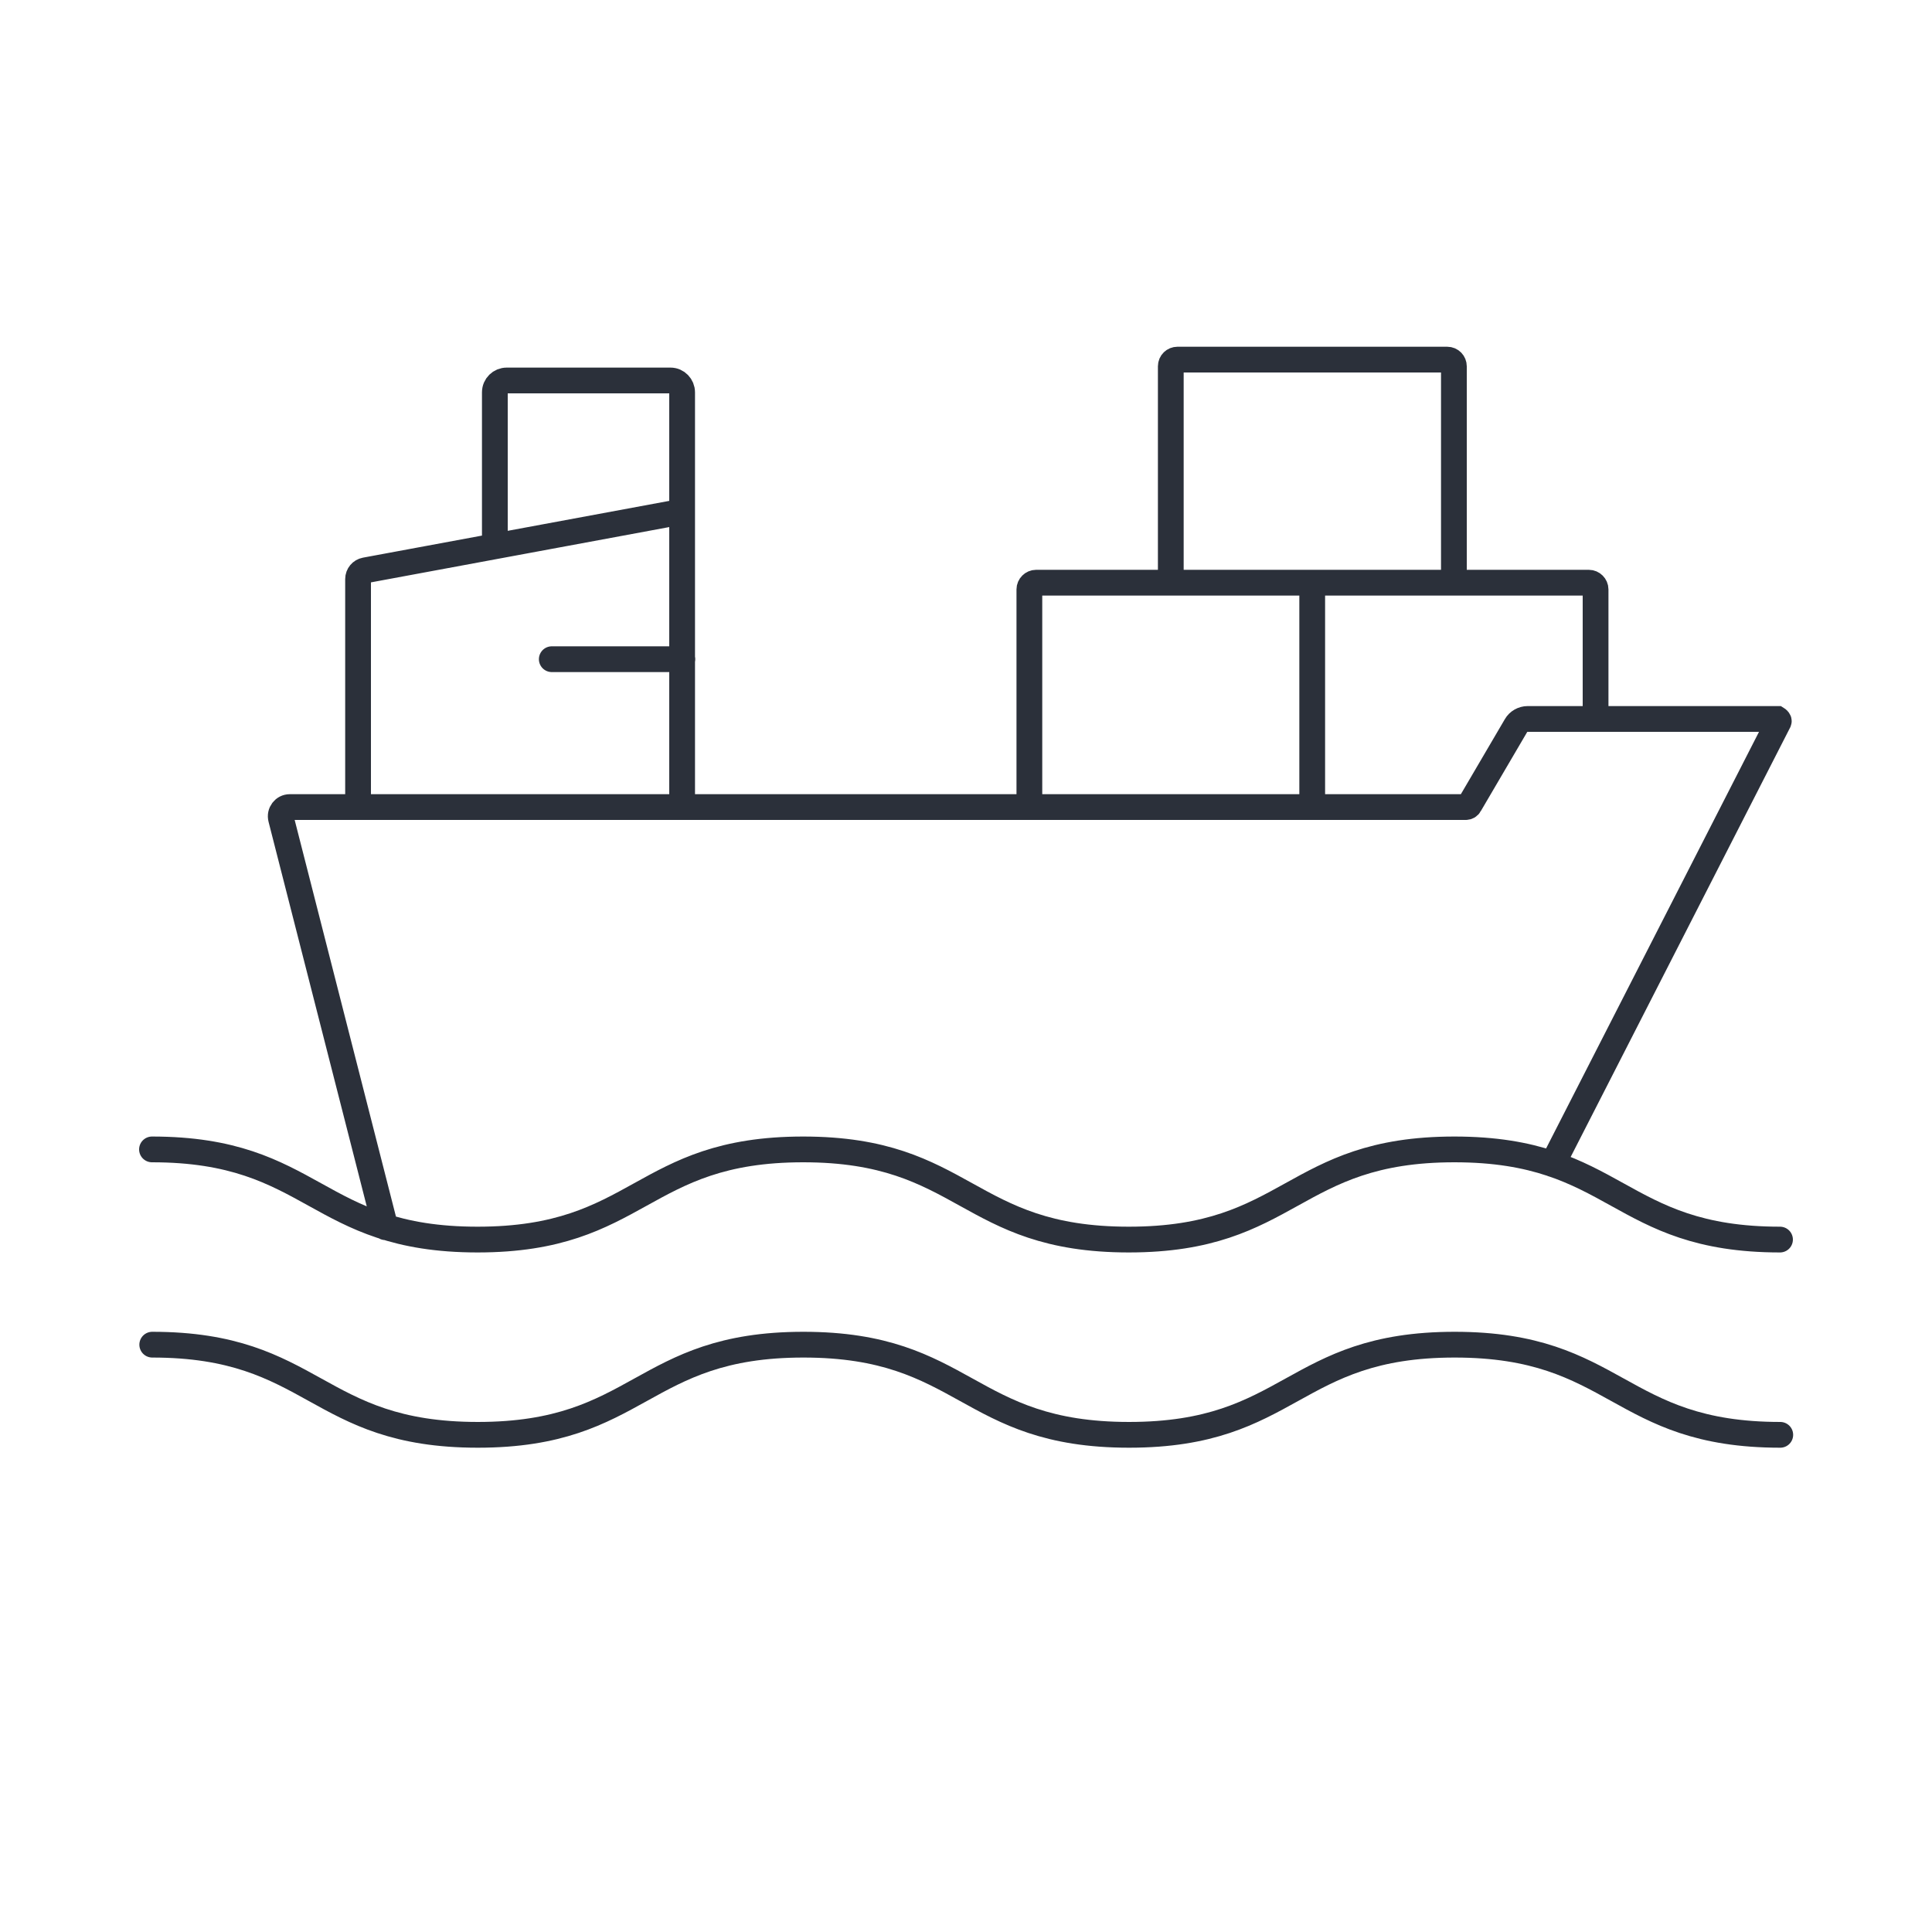 <?xml version="1.0" encoding="UTF-8"?>
<svg xmlns="http://www.w3.org/2000/svg" xmlns:xlink="http://www.w3.org/1999/xlink" id="Layer_1" data-name="Layer 1" viewBox="0 0 75 75">
  <defs>
    <style>
      .cls-1 {
        stroke: #2b303a;
        stroke-linecap: round;
        stroke-miterlimit: 10;
      }

      .cls-1, .cls-2 {
        fill: none;
      }

      .cls-2 {
        stroke-width: 0px;
      }

      .cls-3 {
        clip-path: url(#clippath);
      }
    </style>
    <clipPath id="clippath">
      <rect class="cls-2" x="4.78" y="12.85" width="65.45" height="43.97"></rect>
    </clipPath>
  </defs>
  <g class="cls-3">
    <path class="cls-1" d="m26.48,21.2v-5.97c0-.25-.2-.46-.45-.46h-6.36c-.25,0-.46.2-.46.46v5.97m31.73,10.08v-8.66m5.5,0v-8.4c0-.14-.11-.26-.26-.26h-10.47c-.14,0-.26.11-.26.26v8.4m16.49,5.29v-5.03c0-.14-.12-.26-.26-.26h-21.46c-.14,0-.26.12-.26.26v8.4m-13.47-5.69h-5.07m-15.51,26.61c6.32,0,6.32,3.5,12.64,3.5s6.32-3.5,12.64-3.5,6.32,3.5,12.64,3.5,6.32-3.5,12.64-3.5,6.32,3.5,12.64,3.5M5.9,44.62c6.32,0,6.32,3.5,12.64,3.5s6.32-3.5,12.64-3.5,6.32,3.5,12.64,3.5,6.32-3.5,12.64-3.5,6.32,3.5,12.64,3.5M26.48,31.32v-11.46l-12.3,2.28c-.16.03-.28.17-.28.34v8.85m1.06,16.31l-4.05-15.86c-.06-.23.11-.45.34-.45h45.65c.06,0,.12-.03.15-.09l1.8-3.07c.09-.16.27-.26.45-.26h9.69s.08.05.06.1l-8.78,17.18"></path>
  </g>
</svg>
